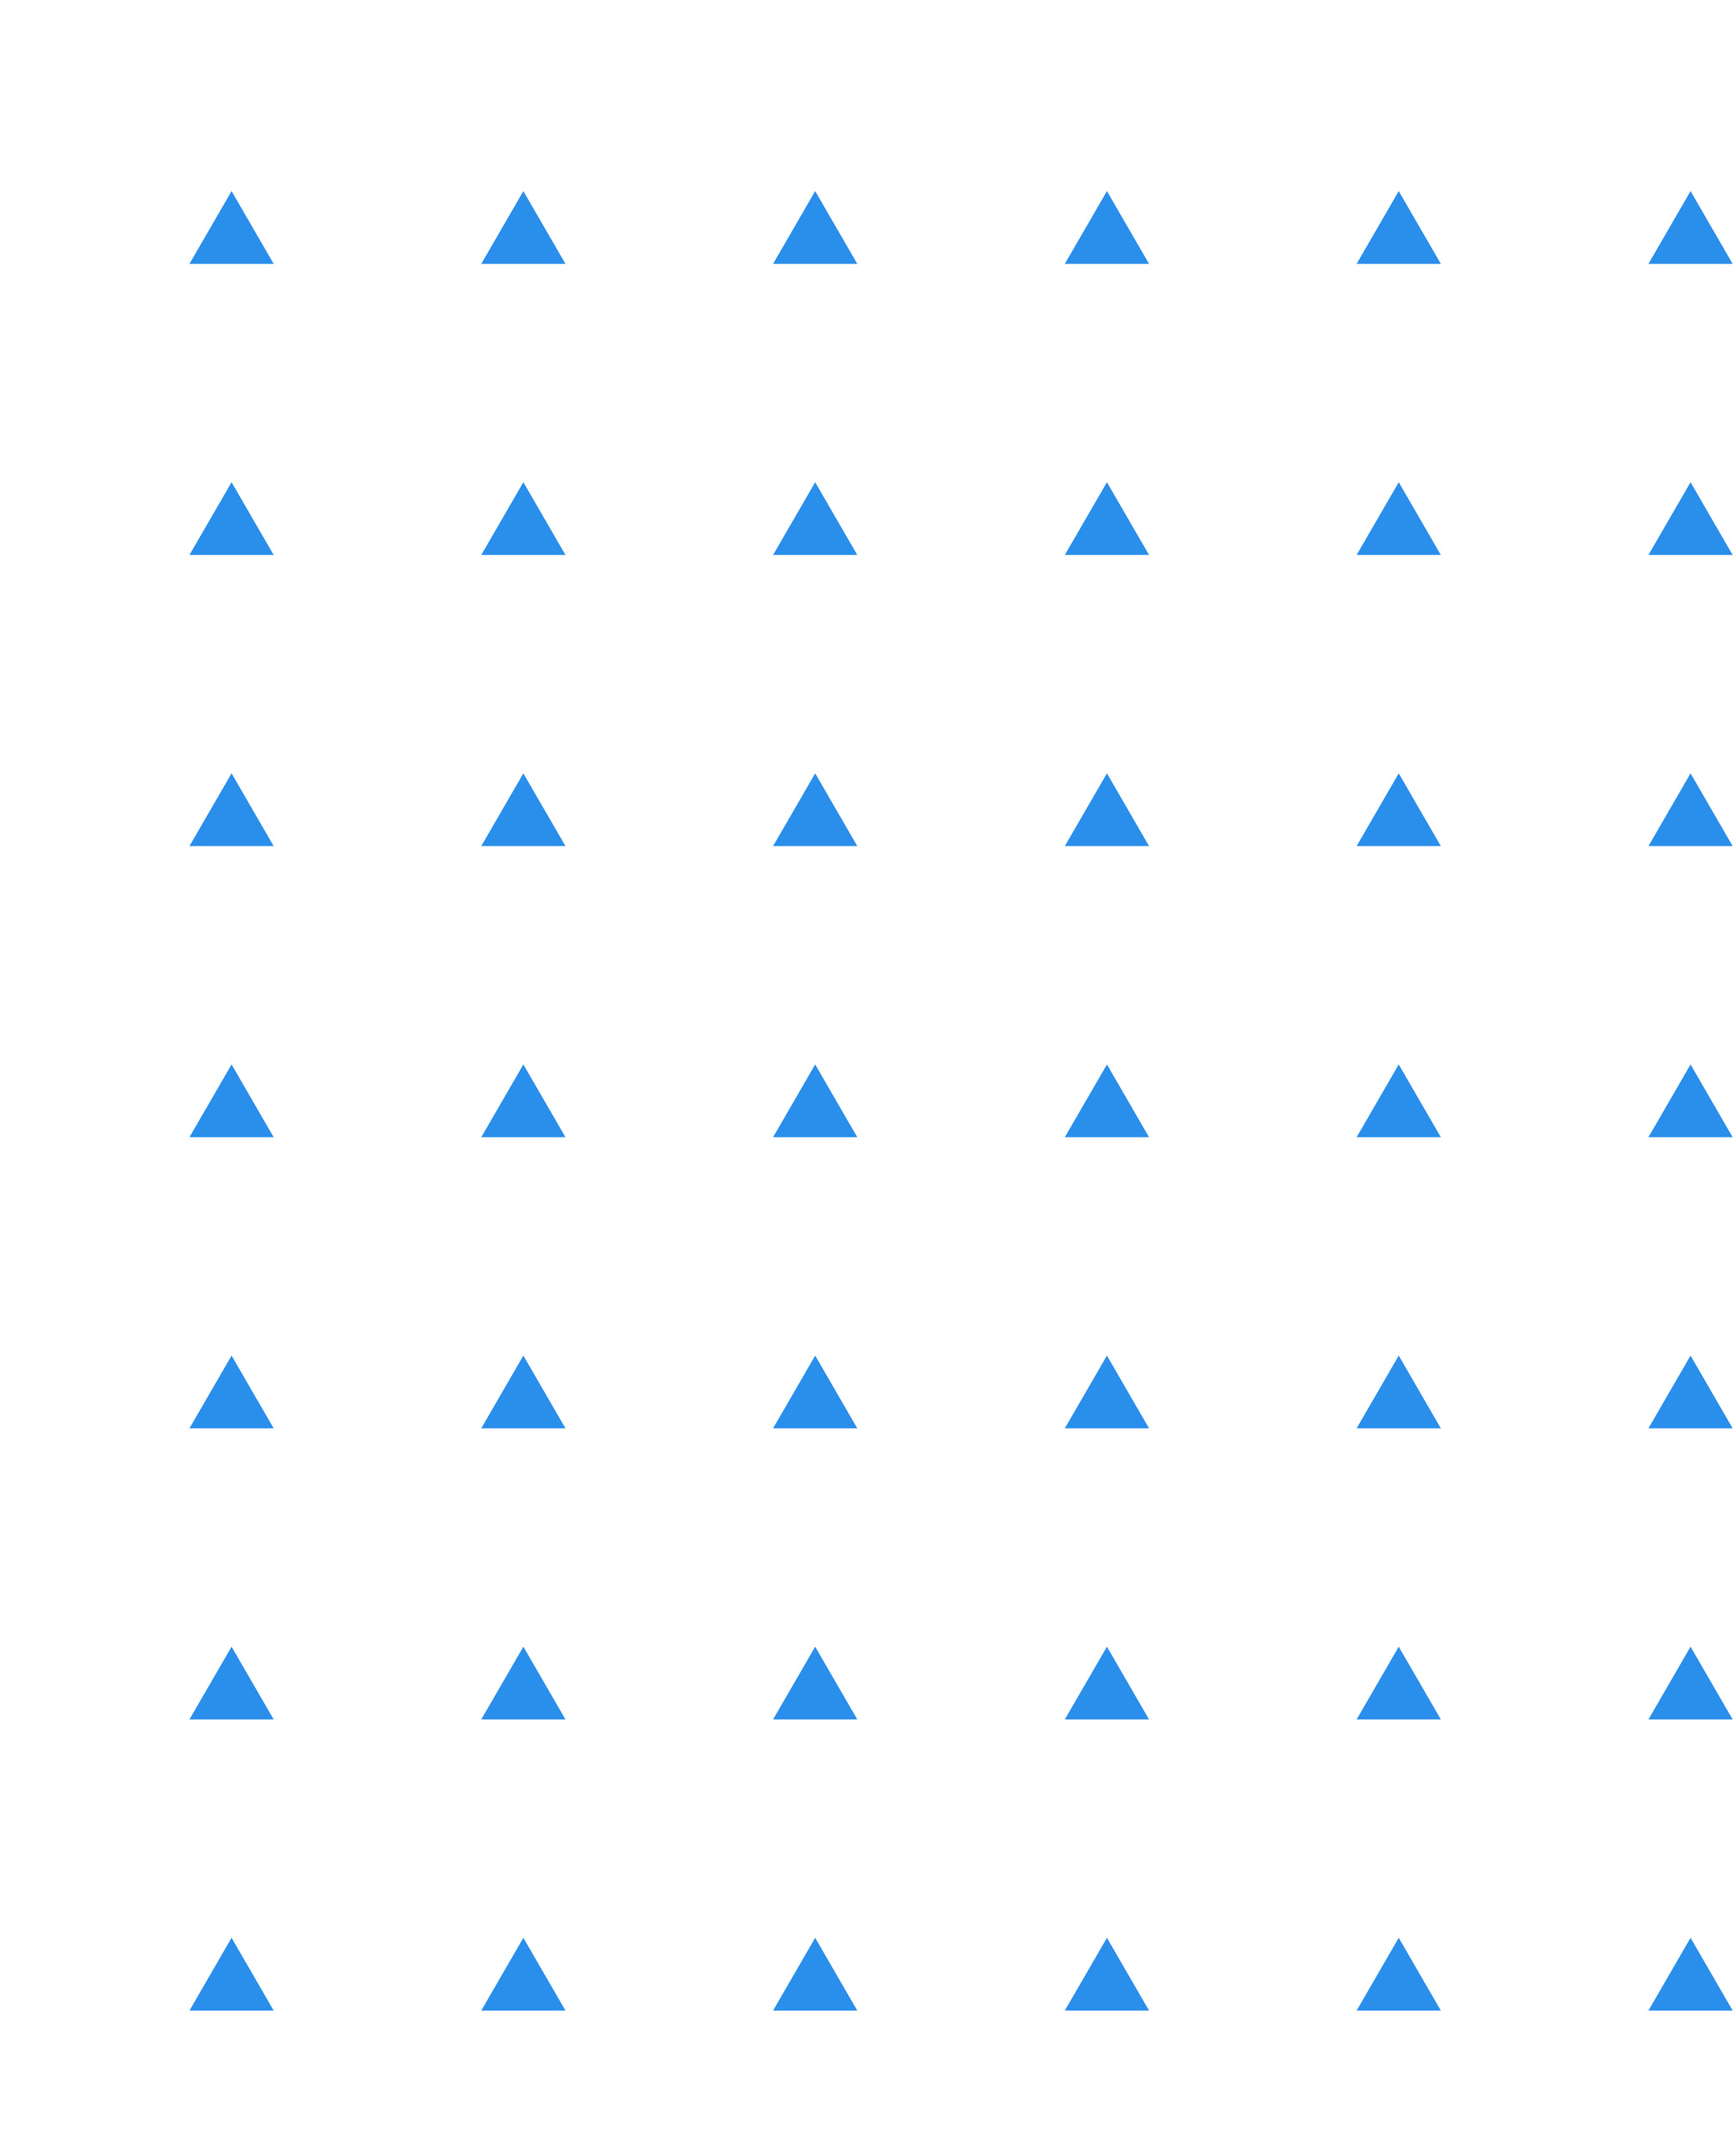 <svg width="127" height="157" viewBox="0 0 127 157" fill="none" xmlns="http://www.w3.org/2000/svg">
<g clip-path="url(#clip0)">
<path d="M16.941 13.969L20.022 19.289H13.86L16.941 13.969Z" fill="#2A8EEB"/>
<path d="M16.941 35.25L20.022 40.57H13.86L16.941 35.25Z" fill="#2A8EEB"/>
<path d="M16.941 56.531L20.022 61.852H13.86L16.941 56.531Z" fill="#2A8EEB"/>
<path d="M16.941 77.812L20.022 83.133H13.86L16.941 77.812Z" fill="#2A8EEB"/>
<path d="M16.941 99.094L20.022 104.414H13.86L16.941 99.094Z" fill="#2A8EEB"/>
<path d="M16.941 120.375L20.022 125.695H13.86L16.941 120.375Z" fill="#2A8EEB"/>
<path d="M16.941 141.656L20.022 146.977H13.86L16.941 141.656Z" fill="#2A8EEB"/>
<path d="M38.288 13.969L41.369 19.289H35.207L38.288 13.969Z" fill="#2A8EEB"/>
<path d="M38.288 35.25L41.369 40.57H35.207L38.288 35.25Z" fill="#2A8EEB"/>
<path d="M38.288 56.531L41.369 61.852H35.207L38.288 56.531Z" fill="#2A8EEB"/>
<path d="M38.288 77.812L41.369 83.133H35.207L38.288 77.812Z" fill="#2A8EEB"/>
<path d="M38.288 99.094L41.369 104.414H35.207L38.288 99.094Z" fill="#2A8EEB"/>
<path d="M38.288 120.375L41.369 125.695H35.207L38.288 120.375Z" fill="#2A8EEB"/>
<path d="M38.288 141.656L41.369 146.977H35.207L38.288 141.656Z" fill="#2A8EEB"/>
<path d="M59.636 13.969L62.717 19.289H56.555L59.636 13.969Z" fill="#2A8EEB"/>
<path d="M59.636 35.25L62.717 40.57H56.555L59.636 35.25Z" fill="#2A8EEB"/>
<path d="M59.636 56.531L62.717 61.852H56.555L59.636 56.531Z" fill="#2A8EEB"/>
<path d="M59.636 77.812L62.717 83.133H56.555L59.636 77.812Z" fill="#2A8EEB"/>
<path d="M59.636 99.094L62.717 104.414H56.555L59.636 99.094Z" fill="#2A8EEB"/>
<path d="M59.636 120.375L62.717 125.695H56.555L59.636 120.375Z" fill="#2A8EEB"/>
<path d="M59.636 141.656L62.717 146.977H56.555L59.636 141.656Z" fill="#2A8EEB"/>
<path d="M80.98 13.969L84.061 19.289H77.898L80.98 13.969Z" fill="#2A8EEB"/>
<path d="M80.98 35.25L84.061 40.57H77.898L80.98 35.25Z" fill="#2A8EEB"/>
<path d="M80.98 56.531L84.061 61.852H77.898L80.98 56.531Z" fill="#2A8EEB"/>
<path d="M80.98 77.812L84.061 83.133H77.898L80.98 77.812Z" fill="#2A8EEB"/>
<path d="M80.98 99.094L84.061 104.414H77.898L80.98 99.094Z" fill="#2A8EEB"/>
<path d="M80.98 120.375L84.061 125.695H77.898L80.98 120.375Z" fill="#2A8EEB"/>
<path d="M80.98 141.656L84.061 146.977H77.898L80.98 141.656Z" fill="#2A8EEB"/>
<path d="M102.327 13.969L105.408 19.289H99.246L102.327 13.969Z" fill="#2A8EEB"/>
<path d="M102.327 35.25L105.408 40.57H99.246L102.327 35.25Z" fill="#2A8EEB"/>
<path d="M102.327 56.531L105.408 61.852H99.246L102.327 56.531Z" fill="#2A8EEB"/>
<path d="M102.327 77.812L105.408 83.133H99.246L102.327 77.812Z" fill="#2A8EEB"/>
<path d="M102.327 99.094L105.408 104.414H99.246L102.327 99.094Z" fill="#2A8EEB"/>
<path d="M102.327 120.375L105.408 125.695H99.246L102.327 120.375Z" fill="#2A8EEB"/>
<path d="M102.327 141.656L105.408 146.977H99.246L102.327 141.656Z" fill="#2A8EEB"/>
<path d="M123.675 13.969L126.756 19.289H120.594L123.675 13.969Z" fill="#2A8EEB"/>
<path d="M123.675 35.25L126.756 40.57H120.594L123.675 35.25Z" fill="#2A8EEB"/>
<path d="M123.675 56.531L126.756 61.852H120.594L123.675 56.531Z" fill="#2A8EEB"/>
<path d="M123.675 77.812L126.756 83.133H120.594L123.675 77.812Z" fill="#2A8EEB"/>
<path d="M123.675 99.094L126.756 104.414H120.594L123.675 99.094Z" fill="#2A8EEB"/>
<path d="M123.675 120.375L126.756 125.695H120.594L123.675 120.375Z" fill="#2A8EEB"/>
<path d="M123.675 141.656L126.756 146.977H120.594L123.675 141.656Z" fill="#2A8EEB"/>
</g>
<defs>
<clipPath id="clip0">
<rect width="199" height="157" fill="white" transform="translate(-72)"/>
</clipPath>
</defs>
</svg>
